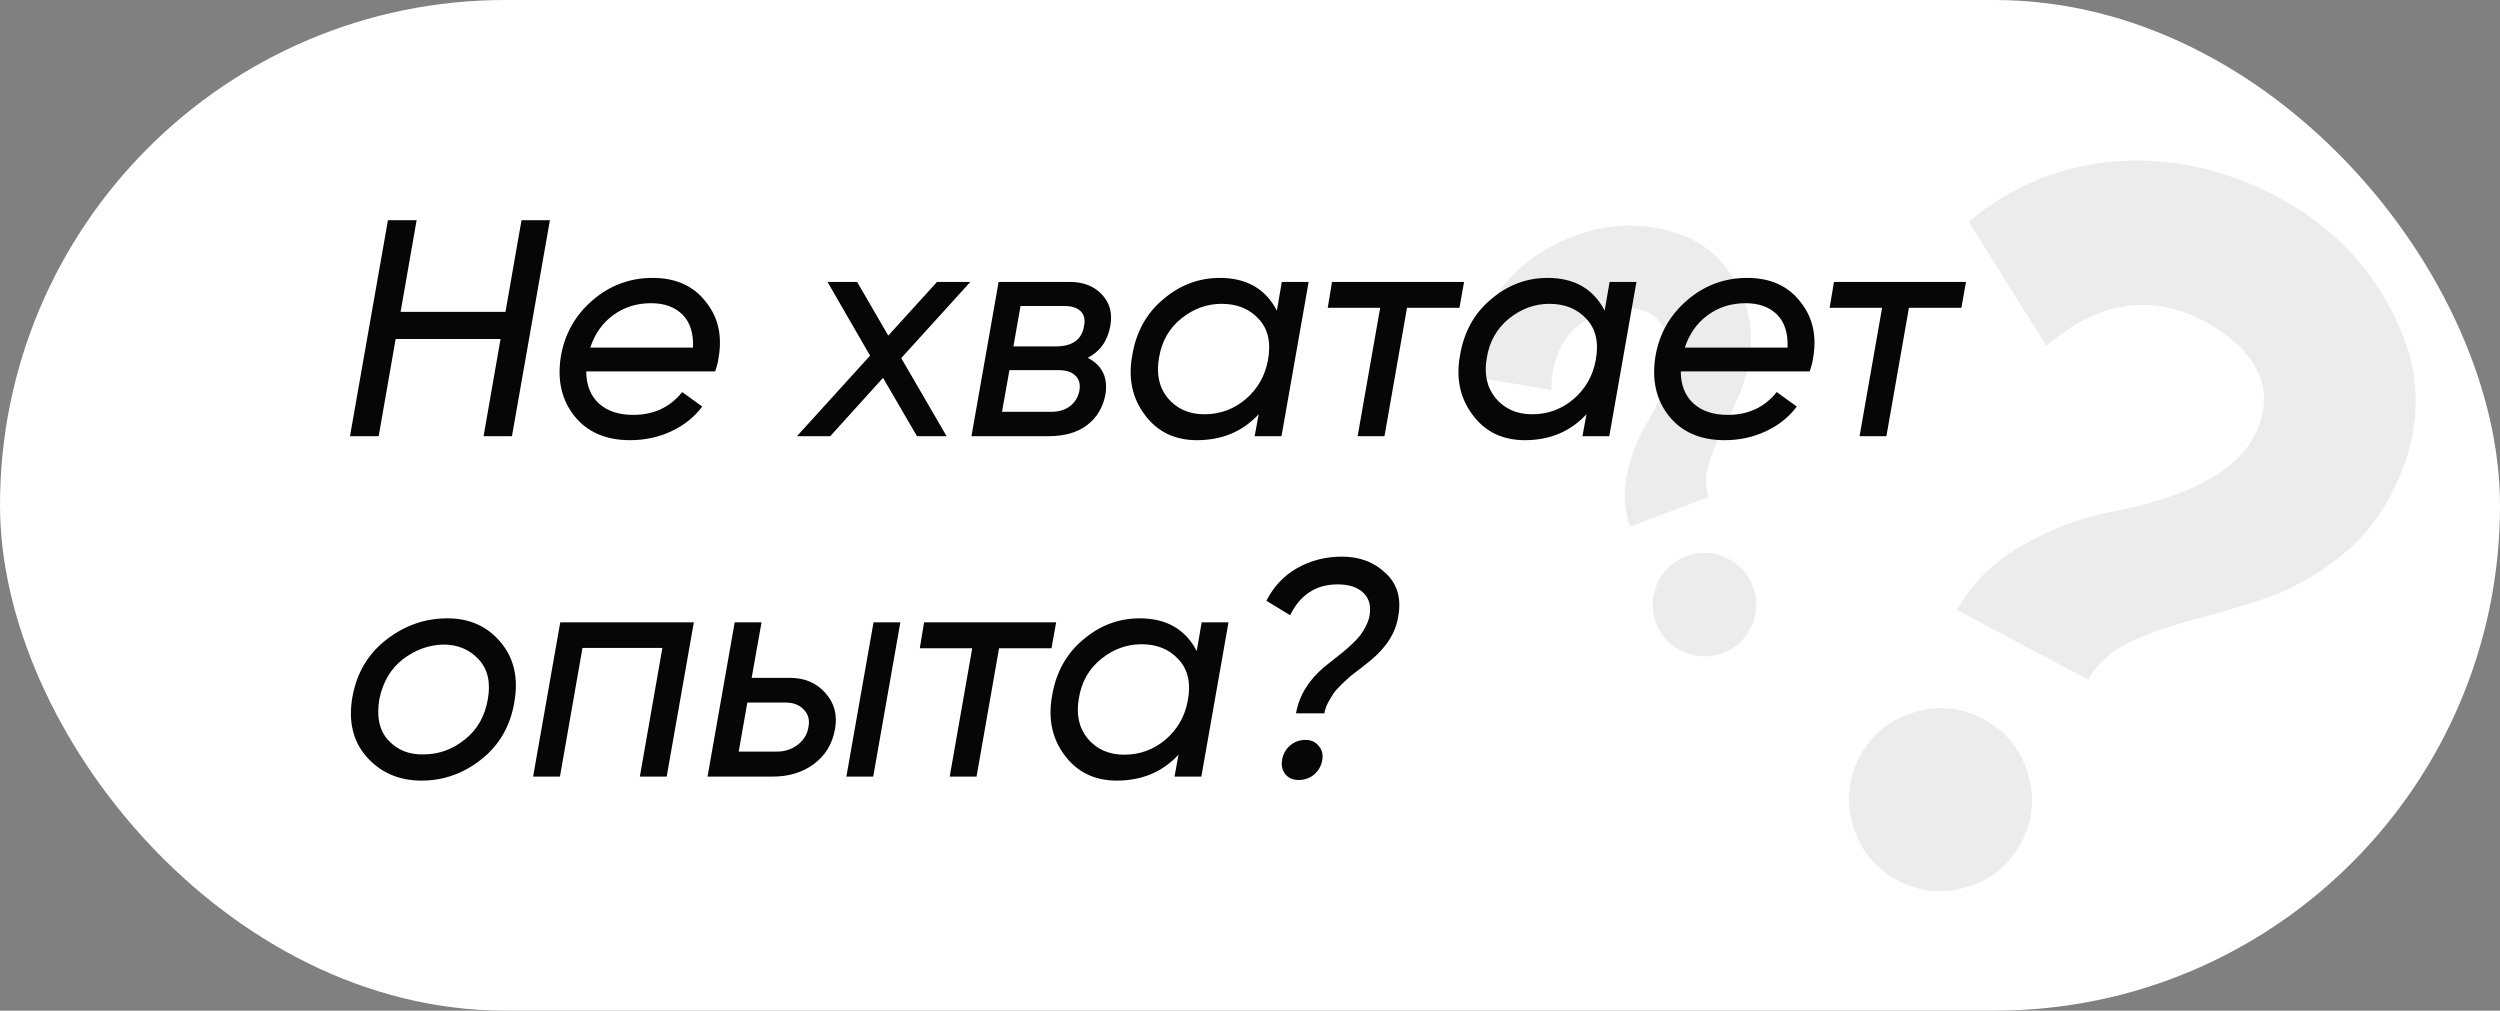 <?xml version="1.0" encoding="UTF-8"?> <svg xmlns="http://www.w3.org/2000/svg" width="235" height="95" viewBox="0 0 235 95" fill="none"><rect x="0" y="0" width="235" height="95" fill="#808080" stroke="none"/> <g clip-path="url(#clip0_89_10349)"> <rect width="235" height="95" rx="47.5" fill="white"></rect> <path d="M196.291 63.893L183.97 57.349C185.266 54.909 187.291 52.894 190.043 51.304C192.796 49.713 195.61 48.652 198.488 48.12C205.637 46.729 210.097 44.367 211.867 41.034C212.973 38.951 213.113 36.964 212.285 35.075C211.457 33.185 209.763 31.561 207.204 30.201C202.205 27.546 197.256 28.313 192.36 32.504L185.049 20.837C189.143 17.441 193.772 15.55 198.937 15.165C204.101 14.78 209.124 15.884 214.005 18.476C219.361 21.321 223.196 25.38 225.508 30.652C227.852 35.865 227.57 41.21 224.662 46.685C223.365 49.125 221.597 51.162 219.356 52.795C217.206 54.4 214.976 55.581 212.666 56.338C210.447 57.067 208.231 57.721 206.015 58.3C203.892 58.85 201.915 59.555 200.085 60.414C198.314 61.305 197.049 62.465 196.291 63.893ZM189.99 79.204C188.884 81.287 187.191 82.677 184.913 83.375C182.635 84.072 180.454 83.868 178.371 82.761C176.288 81.655 174.897 79.962 174.2 77.684C173.502 75.406 173.706 73.225 174.813 71.142C175.919 69.059 177.611 67.669 179.89 66.971C182.168 66.274 184.349 66.478 186.432 67.585C188.515 68.691 189.905 70.384 190.603 72.662C191.301 74.94 191.096 77.121 189.99 79.204Z" fill="#ECECEC"></path> <path d="M160.623 46.716L153.234 49.501C152.682 48.038 152.584 46.424 152.938 44.66C153.292 42.895 153.895 41.303 154.745 39.882C156.829 36.324 157.494 33.546 156.741 31.547C156.27 30.297 155.478 29.495 154.366 29.14C153.254 28.784 151.93 28.896 150.395 29.474C147.396 30.605 145.871 32.994 145.819 36.642L138.128 35.382C138.217 32.372 139.146 29.698 140.914 27.36C142.683 25.022 145.031 23.302 147.959 22.198C151.171 20.988 154.33 20.878 157.435 21.868C160.527 22.823 162.691 24.942 163.929 28.226C164.48 29.69 164.684 31.203 164.539 32.766C164.416 34.28 164.084 35.669 163.541 36.934C163.021 38.149 162.469 39.335 161.886 40.492C161.325 41.601 160.885 42.704 160.565 43.803C160.281 44.889 160.301 45.86 160.623 46.716ZM164.769 55.121C165.24 56.371 165.198 57.61 164.642 58.839C164.085 60.067 163.183 60.917 161.933 61.388C160.684 61.859 159.445 61.816 158.216 61.26C156.987 60.704 156.137 59.801 155.666 58.552C155.195 57.303 155.238 56.064 155.794 54.835C156.35 53.606 157.253 52.756 158.503 52.285C159.752 51.815 160.991 51.857 162.22 52.413C163.449 52.969 164.299 53.872 164.769 55.121Z" fill="#ECECEC"></path> <path d="M47.515 29.313L49.023 20.7H51.691L48.124 41H45.456L47.051 31.865H37.191L35.596 41H32.899L36.466 20.7H39.163L37.655 29.313H47.515ZM61.342 26.123C63.527 26.123 65.199 26.877 66.359 28.385C67.539 29.854 67.925 31.652 67.519 33.779C67.5 34.011 67.403 34.388 67.229 34.91H55.107C55.107 36.186 55.504 37.191 56.296 37.926C57.089 38.641 58.162 38.999 59.515 38.999C61.449 38.999 62.986 38.284 64.126 36.853L66.011 38.216C65.277 39.202 64.31 39.975 63.111 40.536C61.913 41.097 60.617 41.377 59.225 41.377C56.944 41.377 55.194 40.613 53.976 39.086C52.778 37.559 52.362 35.683 52.729 33.46C53.097 31.353 54.092 29.603 55.716 28.211C57.34 26.819 59.216 26.123 61.342 26.123ZM55.484 32.677H65.141C65.199 31.324 64.871 30.289 64.155 29.574C63.44 28.859 62.454 28.501 61.197 28.501C59.844 28.501 58.655 28.878 57.63 29.632C56.625 30.367 55.91 31.382 55.484 32.677ZM88.08 26.5H91.212L84.716 33.663L88.979 41H86.195L83.005 35.519L78.046 41H74.914L81.787 33.431L77.785 26.5H80.569L83.498 31.546L88.08 26.5ZM104.368 30.647C104.116 32.039 103.411 33.035 102.251 33.634C103.623 34.349 104.174 35.509 103.904 37.114C103.672 38.313 103.101 39.26 102.193 39.956C101.284 40.652 100.076 41 98.568 41H91.318L93.87 26.5H100.54C101.854 26.5 102.879 26.906 103.614 27.718C104.329 28.491 104.58 29.468 104.368 30.647ZM100.018 28.762H95.929L95.262 32.561H99.235C100.82 32.561 101.709 31.913 101.903 30.618C102.019 30.038 101.912 29.584 101.584 29.255C101.255 28.926 100.733 28.762 100.018 28.762ZM101.468 36.708C101.564 36.109 101.439 35.645 101.091 35.316C100.762 34.968 100.23 34.794 99.496 34.794H94.885L94.189 38.709H98.829C99.525 38.709 100.105 38.535 100.569 38.187C101.052 37.82 101.352 37.327 101.468 36.708ZM120.026 29.197L120.49 26.5H123.013L120.461 41H117.938L118.315 38.941C116.807 40.565 114.873 41.377 112.515 41.377C110.427 41.377 108.793 40.584 107.614 38.999C106.434 37.433 106.038 35.577 106.425 33.431C106.792 31.208 107.768 29.439 109.354 28.124C110.92 26.79 112.689 26.123 114.661 26.123C117.174 26.123 118.962 27.148 120.026 29.197ZM119.185 33.866C119.494 32.223 119.204 30.927 118.315 29.98C117.445 29.033 116.285 28.559 114.835 28.559C113.462 28.559 112.205 29.013 111.065 29.922C109.905 30.85 109.199 32.087 108.948 33.634C108.677 35.142 108.948 36.399 109.76 37.404C110.61 38.429 111.761 38.941 113.211 38.941C114.68 38.941 115.975 38.467 117.097 37.52C118.218 36.553 118.914 35.335 119.185 33.866ZM125.211 26.5H137.623L137.188 28.936H132.258L130.141 41H127.618L129.735 28.936H124.805L125.211 26.5ZM150.838 29.197L151.302 26.5H153.825L151.273 41H148.75L149.127 38.941C147.619 40.565 145.686 41.377 143.327 41.377C141.239 41.377 139.605 40.584 138.426 38.999C137.247 37.433 136.85 35.577 137.237 33.431C137.604 31.208 138.581 29.439 140.166 28.124C141.732 26.79 143.501 26.123 145.473 26.123C147.986 26.123 149.775 27.148 150.838 29.197ZM149.997 33.866C150.306 32.223 150.016 30.927 149.127 29.98C148.257 29.033 147.097 28.559 145.647 28.559C144.274 28.559 143.018 29.013 141.877 29.922C140.717 30.85 140.011 32.087 139.76 33.634C139.489 35.142 139.76 36.399 140.572 37.404C141.423 38.429 142.573 38.941 144.023 38.941C145.492 38.941 146.788 38.467 147.909 37.52C149.03 36.553 149.726 35.335 149.997 33.866ZM164.23 26.123C166.415 26.123 168.087 26.877 169.247 28.385C170.426 29.854 170.813 31.652 170.407 33.779C170.388 34.011 170.291 34.388 170.117 34.91H157.995C157.995 36.186 158.391 37.191 159.184 37.926C159.977 38.641 161.05 38.999 162.403 38.999C164.336 38.999 165.873 38.284 167.014 36.853L168.899 38.216C168.164 39.202 167.198 39.975 165.999 40.536C164.8 41.097 163.505 41.377 162.113 41.377C159.832 41.377 158.082 40.613 156.864 39.086C155.665 37.559 155.25 35.683 155.617 33.46C155.984 31.353 156.98 29.603 158.604 28.211C160.228 26.819 162.103 26.123 164.23 26.123ZM158.372 32.677H168.029C168.087 31.324 167.758 30.289 167.043 29.574C166.328 28.859 165.342 28.501 164.085 28.501C162.732 28.501 161.543 28.878 160.518 29.632C159.513 30.367 158.797 31.382 158.372 32.677ZM172.392 26.5H184.804L184.369 28.936H179.439L177.322 41H174.799L176.916 28.936H171.986L172.392 26.5ZM39.627 73.377C37.5 73.377 35.78 72.633 34.465 71.144C33.17 69.675 32.725 67.79 33.131 65.489C33.537 63.246 34.6 61.458 36.321 60.124C38.042 58.79 39.956 58.123 42.063 58.123C44.132 58.123 45.794 58.867 47.051 60.356C48.308 61.845 48.743 63.71 48.356 65.953C47.989 68.215 46.954 70.023 45.253 71.376C43.571 72.71 41.696 73.377 39.627 73.377ZM39.83 70.912C41.241 70.912 42.527 70.448 43.687 69.52C44.866 68.592 45.591 67.316 45.862 65.692C46.133 64.126 45.843 62.889 44.992 61.98C44.141 61.052 43.03 60.588 41.657 60.588C40.284 60.627 39.018 61.091 37.858 61.98C36.717 62.869 35.983 64.126 35.654 65.75C35.383 67.393 35.664 68.669 36.495 69.578C37.346 70.506 38.457 70.951 39.83 70.912ZM52.664 58.5H65.221L62.669 73H60.146L62.263 60.907H54.752L52.635 73H50.112L52.664 58.5ZM70.656 63.72H74.281C75.654 63.72 76.756 64.194 77.587 65.141C78.438 66.088 78.737 67.229 78.486 68.563C78.235 69.936 77.577 71.018 76.514 71.811C75.451 72.604 74.155 73 72.628 73H66.509L69.061 58.5H71.584L70.656 63.72ZM79.559 73L82.111 58.5H84.634L82.082 73H79.559ZM75.992 68.36C76.127 67.683 75.982 67.132 75.557 66.707C75.151 66.262 74.581 66.04 73.846 66.04H70.25L69.438 70.651H73.034C73.769 70.651 74.416 70.438 74.977 70.013C75.538 69.588 75.876 69.037 75.992 68.36ZM86.865 58.5H99.277L98.842 60.936H93.912L91.795 73H89.272L91.389 60.936H86.459L86.865 58.5ZM112.492 61.197L112.956 58.5H115.479L112.927 73H110.404L110.781 70.941C109.273 72.565 107.34 73.377 104.981 73.377C102.893 73.377 101.26 72.584 100.08 70.999C98.901 69.433 98.505 67.577 98.891 65.431C99.259 63.208 100.235 61.439 101.82 60.124C103.386 58.79 105.155 58.123 107.127 58.123C109.641 58.123 111.429 59.148 112.492 61.197ZM111.651 65.866C111.961 64.223 111.671 62.927 110.781 61.98C109.911 61.033 108.751 60.559 107.301 60.559C105.929 60.559 104.672 61.013 103.531 61.922C102.371 62.85 101.666 64.087 101.414 65.634C101.144 67.142 101.414 68.399 102.226 69.404C103.077 70.429 104.227 70.941 105.677 70.941C107.147 70.941 108.442 70.467 109.563 69.52C110.685 68.553 111.381 67.335 111.651 65.866ZM124.492 67.055H121.824C122.114 65.412 122.984 63.971 124.434 62.734C124.57 62.618 124.86 62.386 125.304 62.038C125.768 61.671 126.097 61.41 126.29 61.255C126.484 61.1 126.754 60.859 127.102 60.53C127.45 60.201 127.711 59.921 127.885 59.689C128.059 59.457 128.224 59.186 128.378 58.877C128.552 58.548 128.668 58.229 128.726 57.92C128.9 56.973 128.707 56.238 128.146 55.716C127.605 55.194 126.803 54.933 125.739 54.933C123.709 54.933 122.221 55.9 121.273 57.833L119.04 56.47C119.717 55.136 120.684 54.111 121.94 53.396C123.216 52.681 124.618 52.323 126.145 52.323C127.808 52.323 129.181 52.845 130.263 53.889C131.365 54.914 131.752 56.286 131.423 58.007C131.172 59.515 130.302 60.878 128.813 62.096C128.717 62.173 128.427 62.405 127.943 62.792C127.46 63.159 127.131 63.411 126.957 63.546C126.803 63.681 126.542 63.923 126.174 64.271C125.807 64.619 125.536 64.919 125.362 65.17C125.208 65.402 125.034 65.692 124.84 66.04C124.666 66.369 124.55 66.707 124.492 67.055ZM122.056 73.319C121.534 73.319 121.119 73.135 120.809 72.768C120.519 72.381 120.423 71.927 120.519 71.405C120.616 70.864 120.867 70.419 121.273 70.071C121.679 69.723 122.163 69.549 122.723 69.549C123.245 69.549 123.661 69.742 123.97 70.129C124.28 70.496 124.386 70.941 124.289 71.463C124.193 72.004 123.941 72.449 123.535 72.797C123.129 73.145 122.636 73.319 122.056 73.319Z" fill="#060606"></path> </g> <defs> <clipPath id="clip0_89_10349"> <rect width="235" height="95" rx="47.5" fill="white"></rect> </clipPath> </defs> </svg> 